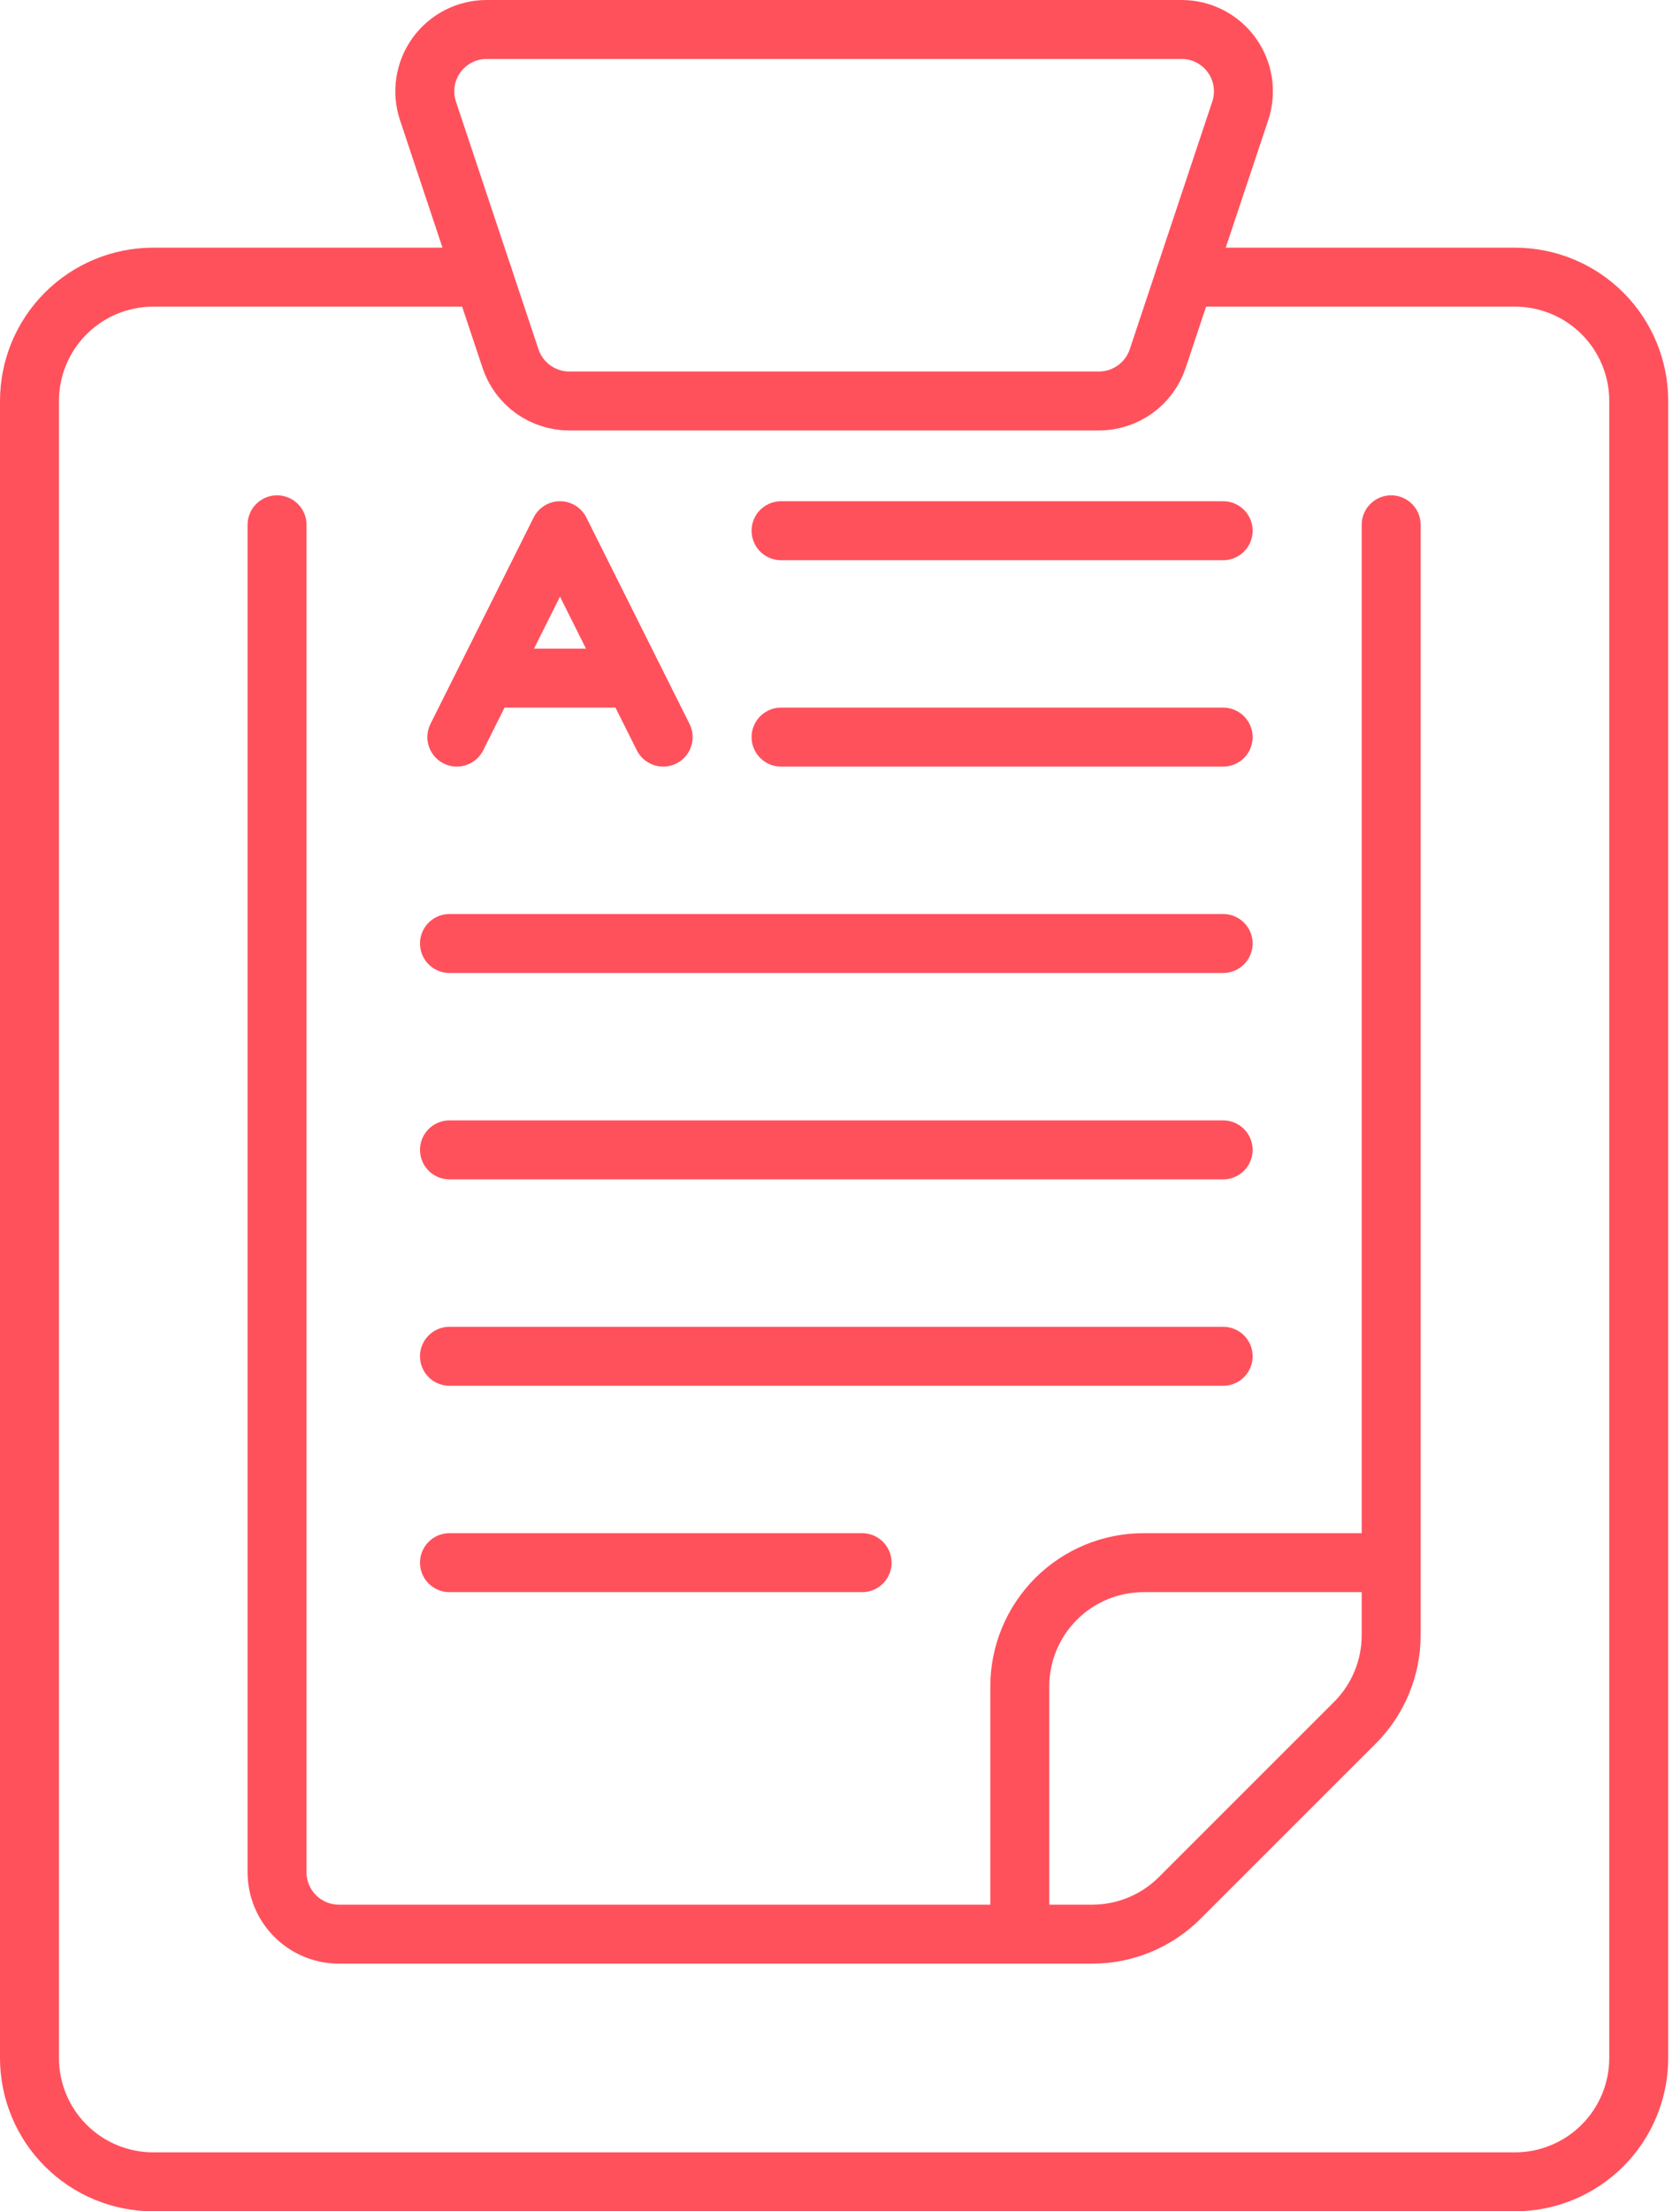 <svg width="114" height="150" viewBox="0 0 114 150" fill="none" xmlns="http://www.w3.org/2000/svg">
<path d="M32.8 18.8H10.4C8.172 18.8 6.036 19.685 4.46 21.26C2.885 22.835 2 24.972 2 27.2V139.6C2 141.828 2.885 143.964 4.46 145.539C6.036 147.115 8.172 148 10.4 148H102.8C105.028 148 107.164 147.115 108.74 145.539C110.315 143.964 111.2 141.828 111.2 139.6V27.2C111.2 24.972 110.315 22.835 108.74 21.26C107.164 19.685 105.028 18.8 102.8 18.8H80.4" stroke="#FF515C" stroke-width="4" stroke-linecap="round" stroke-linejoin="round"/>
<path d="M78.558 24.327C78.278 25.164 77.743 25.891 77.027 26.407C76.312 26.922 75.453 27.2 74.571 27.2H38.63C37.748 27.2 36.888 26.922 36.173 26.407C35.457 25.891 34.922 25.164 34.643 24.327L29.043 7.527C28.831 6.896 28.773 6.223 28.873 5.564C28.973 4.906 29.228 4.281 29.618 3.741C30.008 3.2 30.52 2.761 31.114 2.458C31.707 2.155 32.364 1.998 33.03 2H80.171C80.837 1.998 81.493 2.155 82.087 2.458C82.68 2.761 83.193 3.2 83.582 3.741C83.972 4.281 84.228 4.906 84.328 5.564C84.428 6.223 84.369 6.896 84.158 7.527L78.558 24.327Z" stroke="#FF515C" stroke-width="4" stroke-linecap="round" stroke-linejoin="round"/>
<path d="M94.4 35.6V110.917C94.4 112.02 94.183 113.113 93.762 114.132C93.34 115.152 92.721 116.078 91.941 116.858L80.058 128.736C78.484 130.312 76.349 131.198 74.122 131.2H23C21.886 131.2 20.818 130.758 20.03 129.97C19.242 129.182 18.8 128.114 18.8 127V35.6" stroke="#FF515C" stroke-width="4" stroke-linecap="round" stroke-linejoin="round"/>
<path d="M69.2 131.2V114.4C69.2 112.172 70.085 110.036 71.66 108.46C73.236 106.885 75.372 106 77.6 106H94.4" stroke="#FF515C" stroke-width="4" stroke-linecap="round" stroke-linejoin="round"/>
<path d="M53 36H83" stroke="#FF515C" stroke-width="4" stroke-linecap="round"/>
<path d="M53 50H83" stroke="#FF515C" stroke-width="4" stroke-linecap="round"/>
<path d="M30.5 64H83" stroke="#FF515C" stroke-width="4" stroke-linecap="round"/>
<path d="M30.5 78H83" stroke="#FF515C" stroke-width="4" stroke-linecap="round"/>
<path d="M30.5 92H83" stroke="#FF515C" stroke-width="4" stroke-linecap="round"/>
<path d="M30.5 106H58.5" stroke="#FF515C" stroke-width="4" stroke-linecap="round"/>
<path d="M45 50L43 46M31 50L33 46M43 46L38 36L33 46M43 46H33" stroke="#FF515C" stroke-width="4" stroke-linecap="round" stroke-linejoin="round"/>
</svg>
